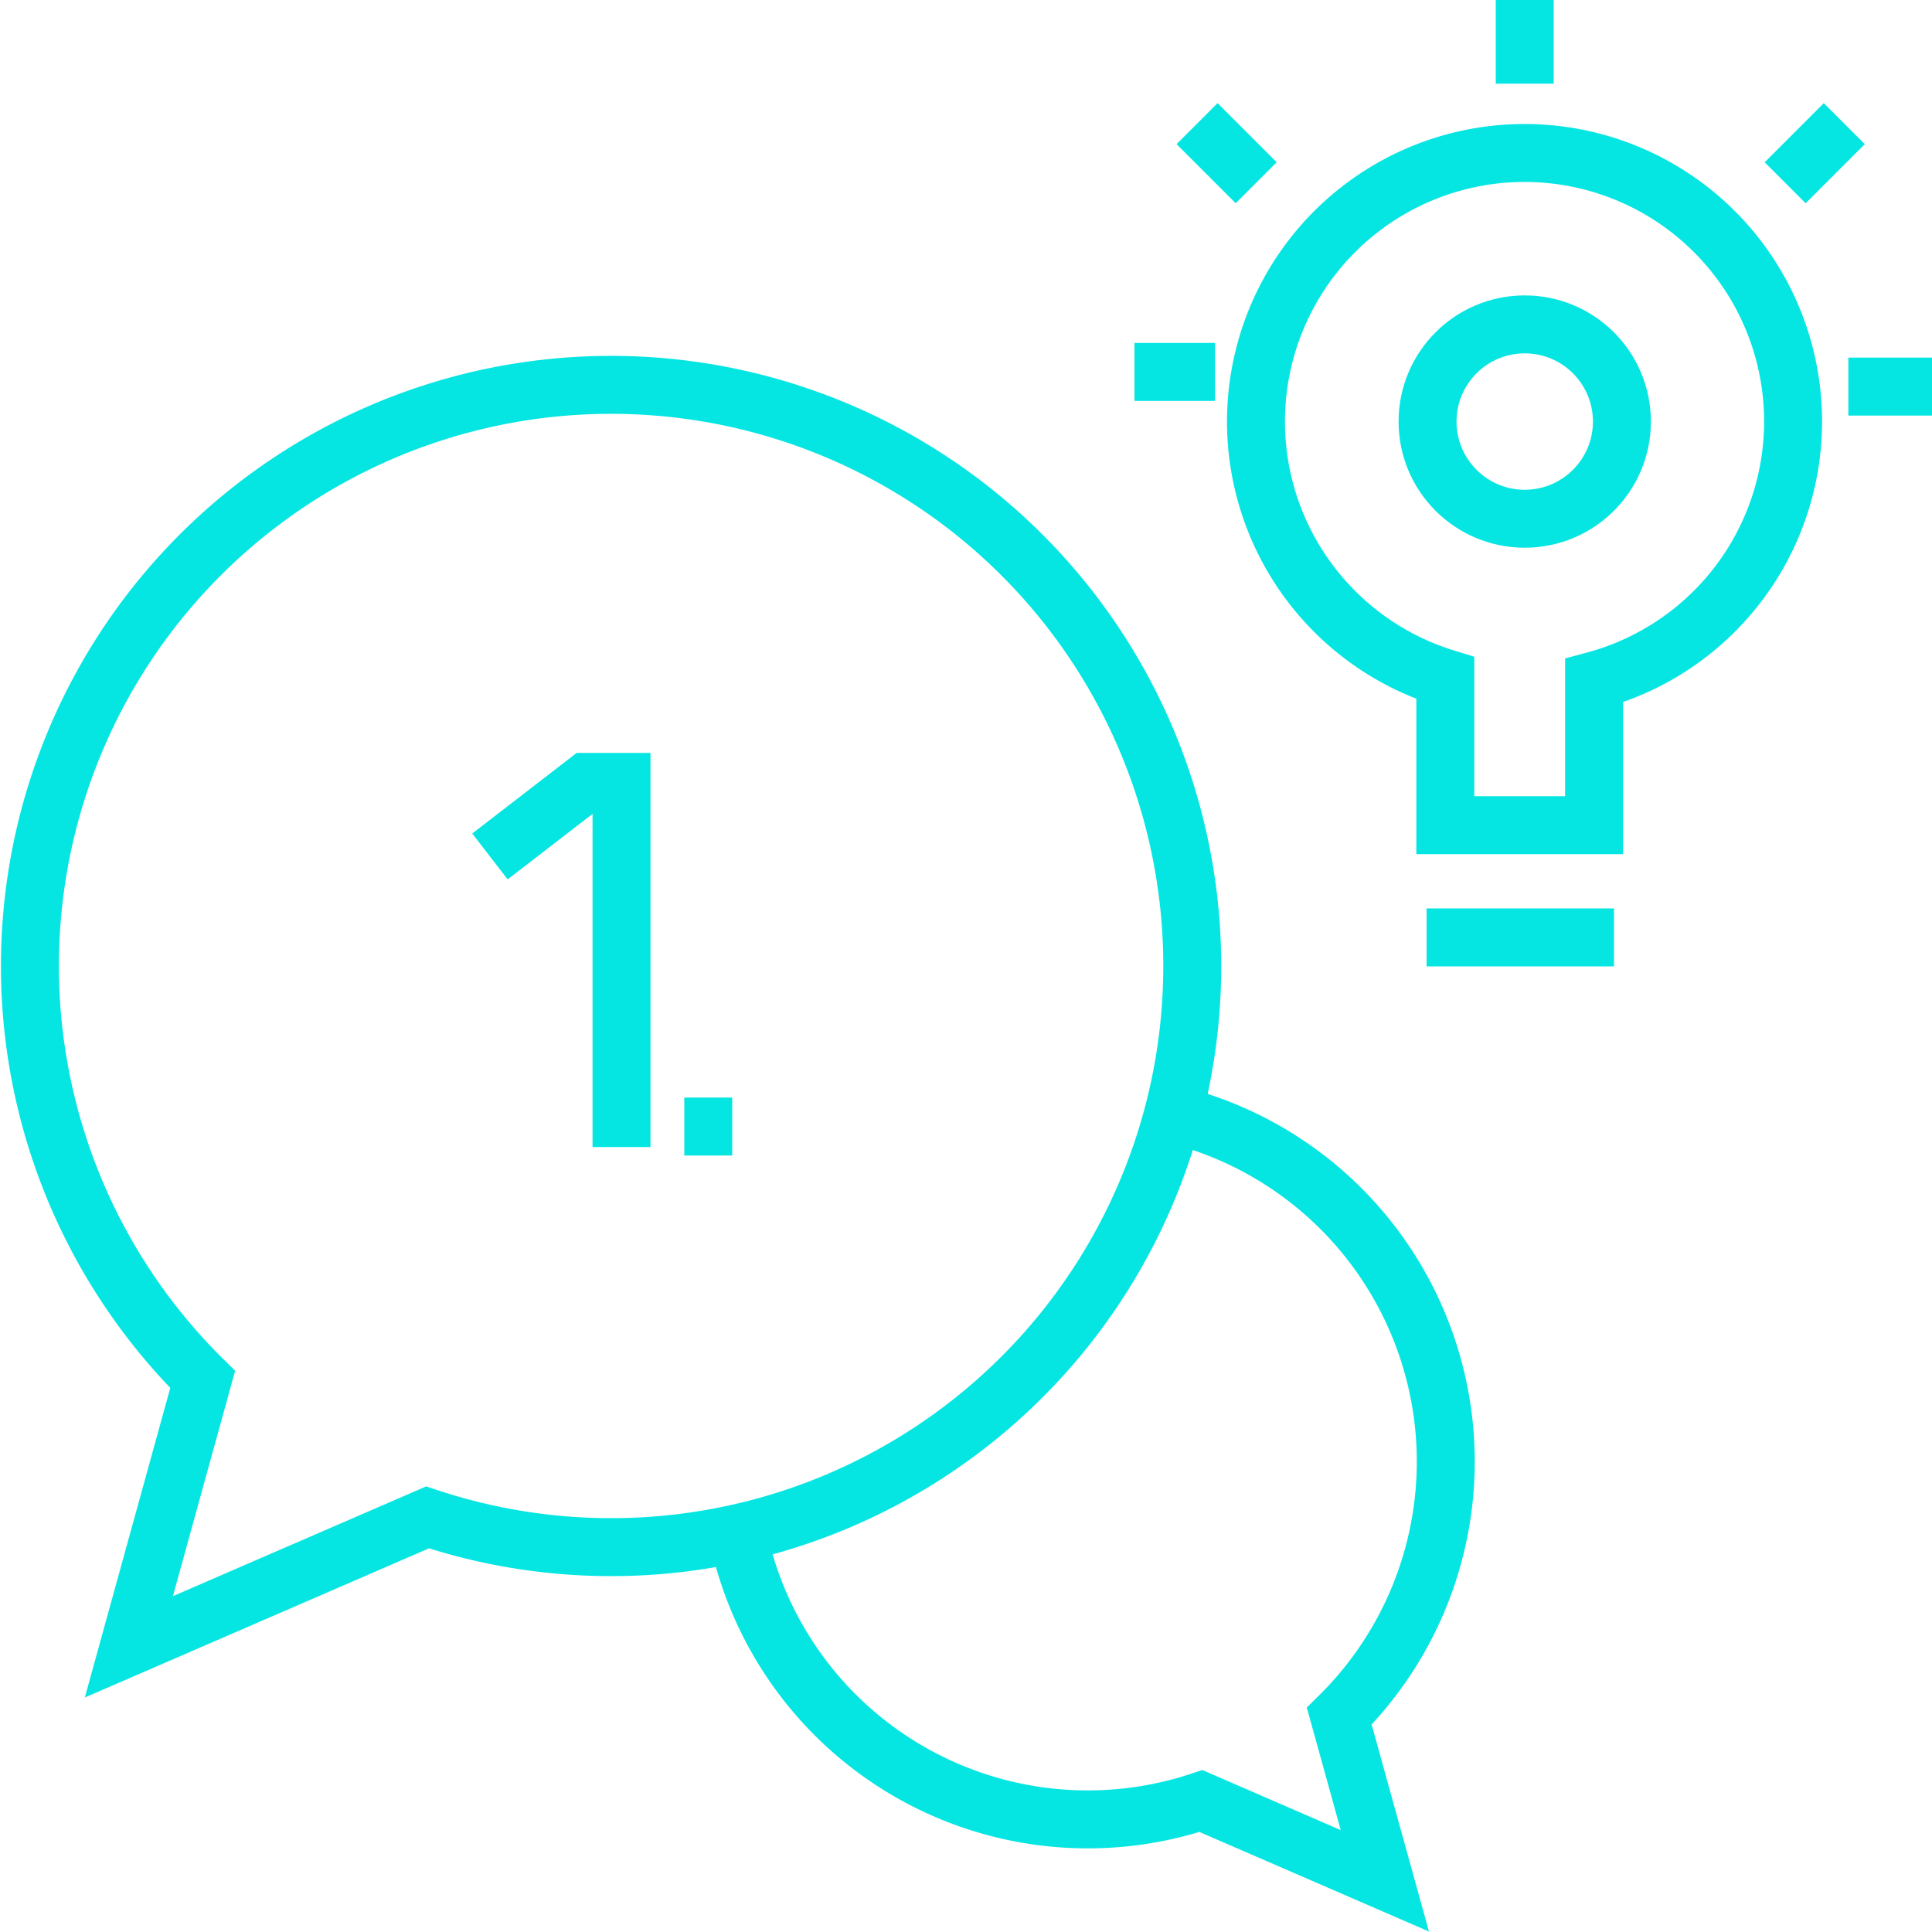 <?xml version="1.0" encoding="UTF-8"?><svg xmlns="http://www.w3.org/2000/svg" viewBox="0 0 100 100"><defs><style>.cls-1,.cls-2{fill:none;}.cls-1{stroke:#05e6e3;stroke-miterlimit:10;stroke-width:3px;}</style></defs><g id="Ebene_2" data-name="Ebene 2"><g id="high-first-contact-resolution-rate"><line class="cls-1" x1="35.42" y1="58.31" x2="37.9" y2="58.31"></line><polyline class="cls-1" points="25.36 44.33 30.36 40.47 32.17 40.47 32.17 59.37"></polyline><rect class="cls-2" width="100" height="100"></rect><path class="cls-1" d="M31.63,19.92A30.08,30.08,0,0,0,10.49,71.4L6.67,85.24l15.46-6.7a30.08,30.08,0,1,0,9.5-58.62Z"></path><path class="cls-1" d="M60.05,57.52a18.51,18.51,0,0,1,9.27,31.31l2.36,8.52-9.52-4.13a18.5,18.5,0,0,1-23.93-13.6"></path><line class="cls-1" x1="58.72" y1="19.25" x2="62.89" y2="19.25"></line><path class="cls-1" d="M92.81,21.82a13.9,13.9,0,1,0-18,13.28v7.61h7.7V35.23A13.89,13.89,0,0,0,92.81,21.82Z"></path><line class="cls-1" x1="73.84" y1="48.52" x2="83.54" y2="48.52"></line><circle class="cls-1" cx="78.92" cy="21.82" r="5.03"></circle><line class="cls-1" x1="78.92" x2="78.92" y2="4.33"></line><line class="cls-1" x1="95.67" y1="20.01" x2="100" y2="20.01"></line><line class="cls-1" x1="95.46" y1="6.4" x2="92.4" y2="9.46"></line><line class="cls-1" x1="61.96" y1="6.4" x2="65.02" y2="9.46"></line></g></g></svg> 